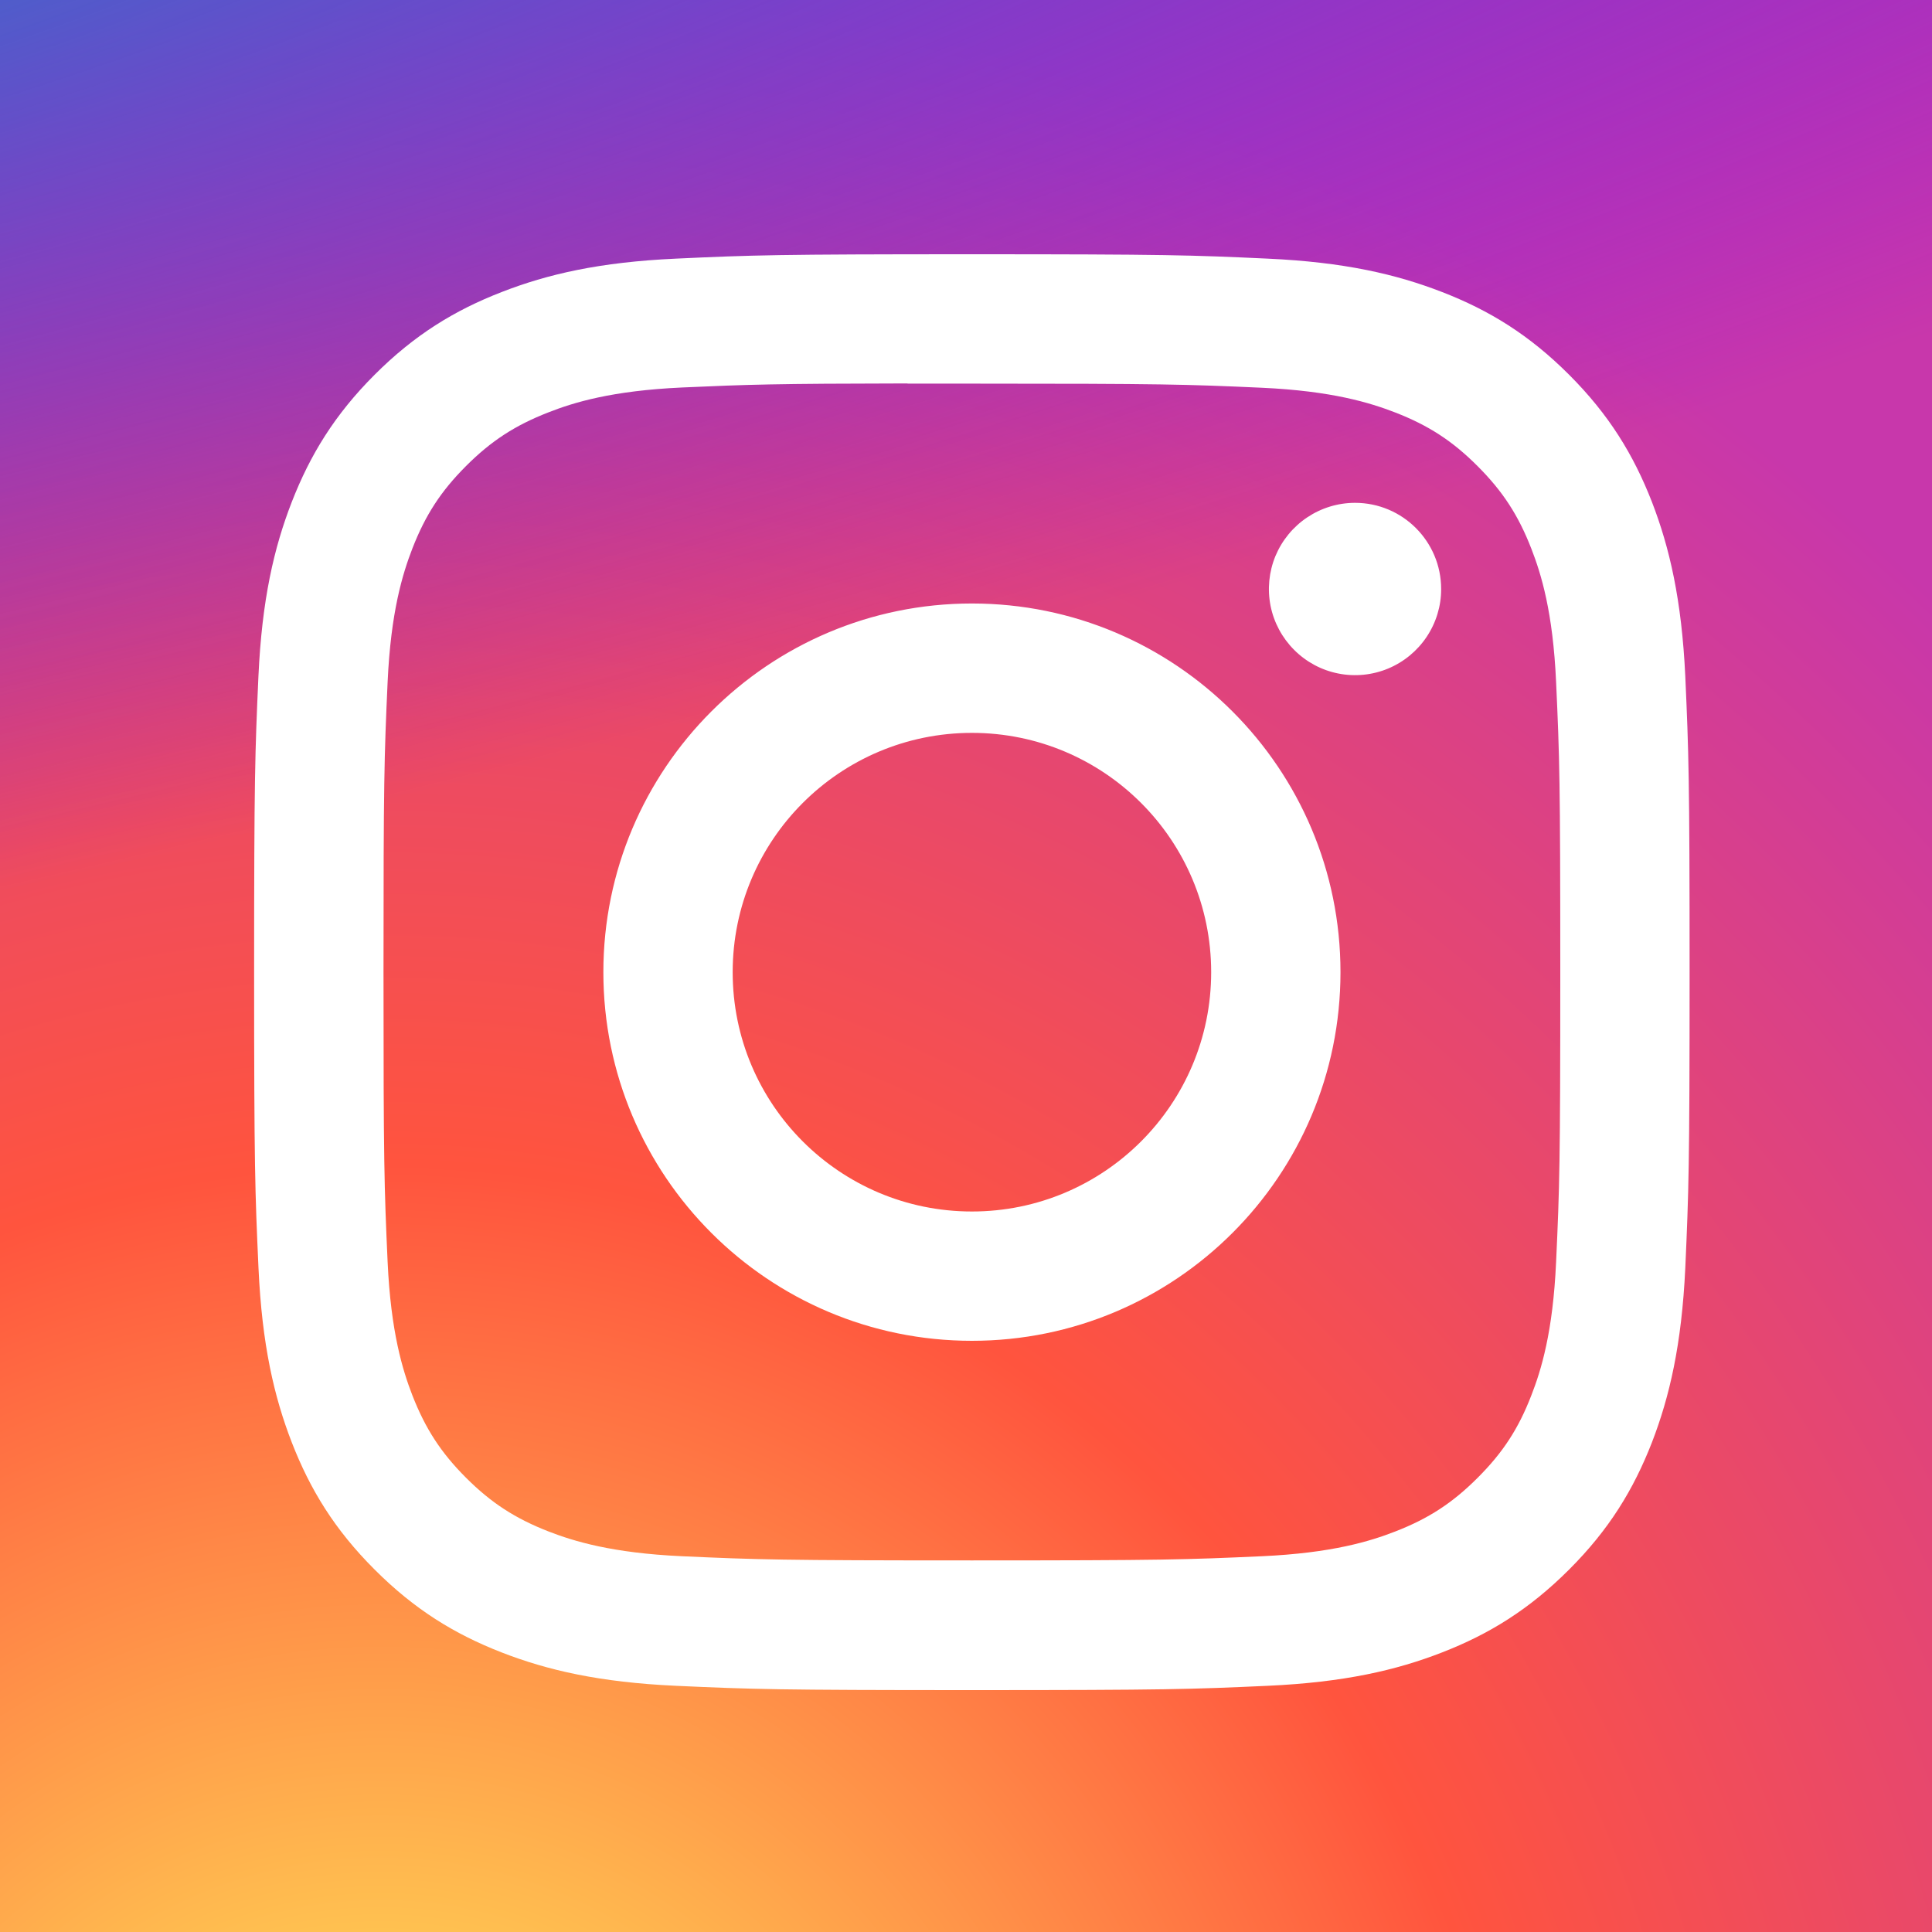 <svg width="30" height="30" viewBox="0 0 30 30" fill="none" xmlns="http://www.w3.org/2000/svg">
<rect x="0" y="0" width="30" height="30" fill="#333333" stroke="none"/>
<g clip-path="url(#clip0_2803_42089)">
<rect width="30" height="30" fill="white"/>
<path d="M15.006 -4C7.074 -4 4.754 -3.992 4.303 -3.954C2.675 -3.819 1.662 -3.563 0.559 -3.013C-0.292 -2.591 -0.962 -2.101 -1.624 -1.415C-2.83 -0.163 -3.561 1.377 -3.825 3.208C-3.954 4.096 -3.991 4.278 -3.999 8.817C-4.002 10.33 -3.999 12.322 -3.999 14.992C-3.999 22.921 -3.99 25.239 -3.952 25.689C-3.82 27.273 -3.572 28.27 -3.046 29.361C-2.041 31.448 -0.121 33.015 2.142 33.599C2.925 33.801 3.79 33.912 4.9 33.965C5.371 33.985 10.167 34 14.966 34C19.764 34 24.563 33.994 25.022 33.971C26.308 33.91 27.055 33.81 27.88 33.597C29.002 33.309 30.047 32.78 30.943 32.046C31.839 31.312 32.564 30.392 33.068 29.349C33.584 28.285 33.845 27.25 33.964 25.748C33.989 25.421 34 20.201 34 14.988C34 9.774 33.988 4.563 33.963 4.236C33.843 2.71 33.581 1.684 33.049 0.599C32.612 -0.289 32.127 -0.952 31.422 -1.63C30.166 -2.831 28.628 -3.562 26.796 -3.826C25.909 -3.954 25.732 -3.992 21.19 -4H15.006Z" fill="url(#paint0_radial_2803_42089)"/>
<path d="M15.506 -4.405C7.365 -4.405 4.984 -4.396 4.522 -4.358C2.851 -4.219 1.811 -3.956 0.679 -3.392C-0.194 -2.958 -0.883 -2.456 -1.562 -1.751C-2.799 -0.467 -3.549 1.114 -3.821 2.993C-3.952 3.905 -3.991 4.091 -3.999 8.75C-4.002 10.303 -3.999 12.346 -3.999 15.088C-3.999 23.224 -3.99 25.604 -3.951 26.066C-3.816 27.692 -3.561 28.715 -3.021 29.834C-1.989 31.976 -0.018 33.584 2.303 34.184C3.107 34.391 3.995 34.505 5.135 34.559C5.618 34.58 10.54 34.595 15.465 34.595C20.39 34.595 25.315 34.589 25.786 34.565C27.105 34.503 27.872 34.4 28.719 34.181C29.87 33.886 30.943 33.343 31.863 32.59C32.782 31.837 33.526 30.892 34.043 29.822C34.573 28.73 34.841 27.668 34.962 26.126C34.989 25.79 35 20.433 35 15.082C35 9.731 34.988 4.384 34.962 4.048C34.839 2.481 34.57 1.428 34.024 0.315C33.575 -0.596 33.077 -1.276 32.355 -1.972C31.065 -3.205 29.487 -3.955 27.607 -4.226C26.696 -4.358 26.514 -4.397 21.853 -4.405H15.506Z" fill="url(#paint1_radial_2803_42089)"/>
<path d="M15.092 3.948C12.065 3.948 11.685 3.961 10.496 4.016C9.31 4.07 8.5 4.258 7.792 4.534C7.059 4.818 6.437 5.199 5.817 5.819C5.197 6.439 4.817 7.061 4.531 7.794C4.255 8.503 4.067 9.313 4.013 10.499C3.96 11.688 3.946 12.069 3.946 15.096C3.946 18.124 3.96 18.503 4.014 19.692C4.068 20.879 4.256 21.689 4.531 22.398C4.816 23.131 5.197 23.753 5.817 24.372C6.436 24.992 7.058 25.374 7.79 25.659C8.499 25.935 9.31 26.123 10.496 26.177C11.685 26.231 12.064 26.244 15.091 26.244C18.118 26.244 18.497 26.231 19.685 26.177C20.872 26.123 21.683 25.935 22.392 25.659C23.125 25.374 23.745 24.992 24.365 24.372C24.985 23.753 25.365 23.131 25.651 22.398C25.925 21.689 26.113 20.878 26.169 19.692C26.222 18.503 26.236 18.124 26.236 15.096C26.236 12.069 26.222 11.689 26.169 10.5C26.113 9.313 25.925 8.503 25.651 7.794C25.365 7.061 24.985 6.439 24.365 5.819C23.745 5.199 23.125 4.818 22.391 4.534C21.68 4.258 20.87 4.07 19.684 4.016C18.495 3.961 18.116 3.948 15.089 3.948H15.092ZM14.092 5.957C14.389 5.957 14.72 5.957 15.092 5.957C18.068 5.957 18.42 5.968 19.596 6.021C20.682 6.071 21.272 6.253 21.665 6.405C22.185 6.607 22.556 6.849 22.945 7.239C23.335 7.629 23.577 8.001 23.779 8.521C23.932 8.914 24.114 9.503 24.163 10.59C24.217 11.766 24.228 12.119 24.228 15.094C24.228 18.069 24.217 18.422 24.163 19.597C24.114 20.684 23.932 21.274 23.779 21.666C23.578 22.187 23.335 22.557 22.945 22.947C22.555 23.337 22.185 23.579 21.665 23.781C21.272 23.934 20.682 24.115 19.596 24.165C18.421 24.218 18.068 24.23 15.092 24.23C12.116 24.23 11.763 24.218 10.588 24.165C9.502 24.115 8.912 23.933 8.519 23.781C7.999 23.578 7.627 23.337 7.237 22.947C6.847 22.557 6.606 22.186 6.403 21.666C6.251 21.273 6.069 20.683 6.019 19.596C5.966 18.421 5.955 18.068 5.955 15.091C5.955 12.114 5.966 11.763 6.019 10.588C6.069 9.501 6.251 8.911 6.403 8.518C6.605 7.998 6.847 7.626 7.237 7.236C7.627 6.846 7.999 6.604 8.519 6.402C8.912 6.248 9.502 6.067 10.588 6.017C11.617 5.971 12.015 5.957 14.092 5.954V5.957ZM21.041 7.808C20.776 7.808 20.518 7.887 20.298 8.034C20.078 8.181 19.907 8.39 19.805 8.634C19.704 8.879 19.678 9.148 19.729 9.407C19.781 9.667 19.909 9.905 20.096 10.092C20.283 10.279 20.521 10.407 20.78 10.458C21.04 10.51 21.309 10.483 21.553 10.382C21.798 10.28 22.006 10.109 22.153 9.889C22.3 9.669 22.379 9.41 22.378 9.146C22.378 8.407 21.779 7.808 21.041 7.808V7.808ZM15.092 9.371C11.931 9.371 9.369 11.935 9.369 15.096C9.369 18.258 11.931 20.82 15.092 20.82C18.253 20.82 20.815 18.258 20.815 15.096C20.815 11.935 18.253 9.371 15.092 9.371H15.092ZM15.092 11.38C17.144 11.38 18.807 13.044 18.807 15.096C18.807 17.148 17.144 18.812 15.092 18.812C13.04 18.812 11.377 17.148 11.377 15.096C11.377 13.044 13.04 11.38 15.092 11.38Z" fill="white"/>
</g>
<defs>
<radialGradient id="paint0_radial_2803_42089" cx="0" cy="0" r="1" gradientUnits="userSpaceOnUse" gradientTransform="translate(6.094 36.927) rotate(-90) scale(37.661 35.028)">
<stop stop-color="#FFDD55"/>
<stop offset="0.1" stop-color="#FFDD55"/>
<stop offset="0.5" stop-color="#FF543E"/>
<stop offset="1" stop-color="#C837AB"/>
</radialGradient>
<radialGradient id="paint1_radial_2803_42089" cx="0" cy="0" r="1" gradientUnits="userSpaceOnUse" gradientTransform="translate(-10.533 -1.595) rotate(78.681) scale(17.277 71.219)">
<stop stop-color="#3771C8"/>
<stop offset="0.128" stop-color="#3771C8"/>
<stop offset="1" stop-color="#6600FF" stop-opacity="0"/>
</radialGradient>
<clipPath id="clip0_2803_42089">
<rect width="30" height="30" fill="white"/>
</clipPath>
</defs>
</svg>
